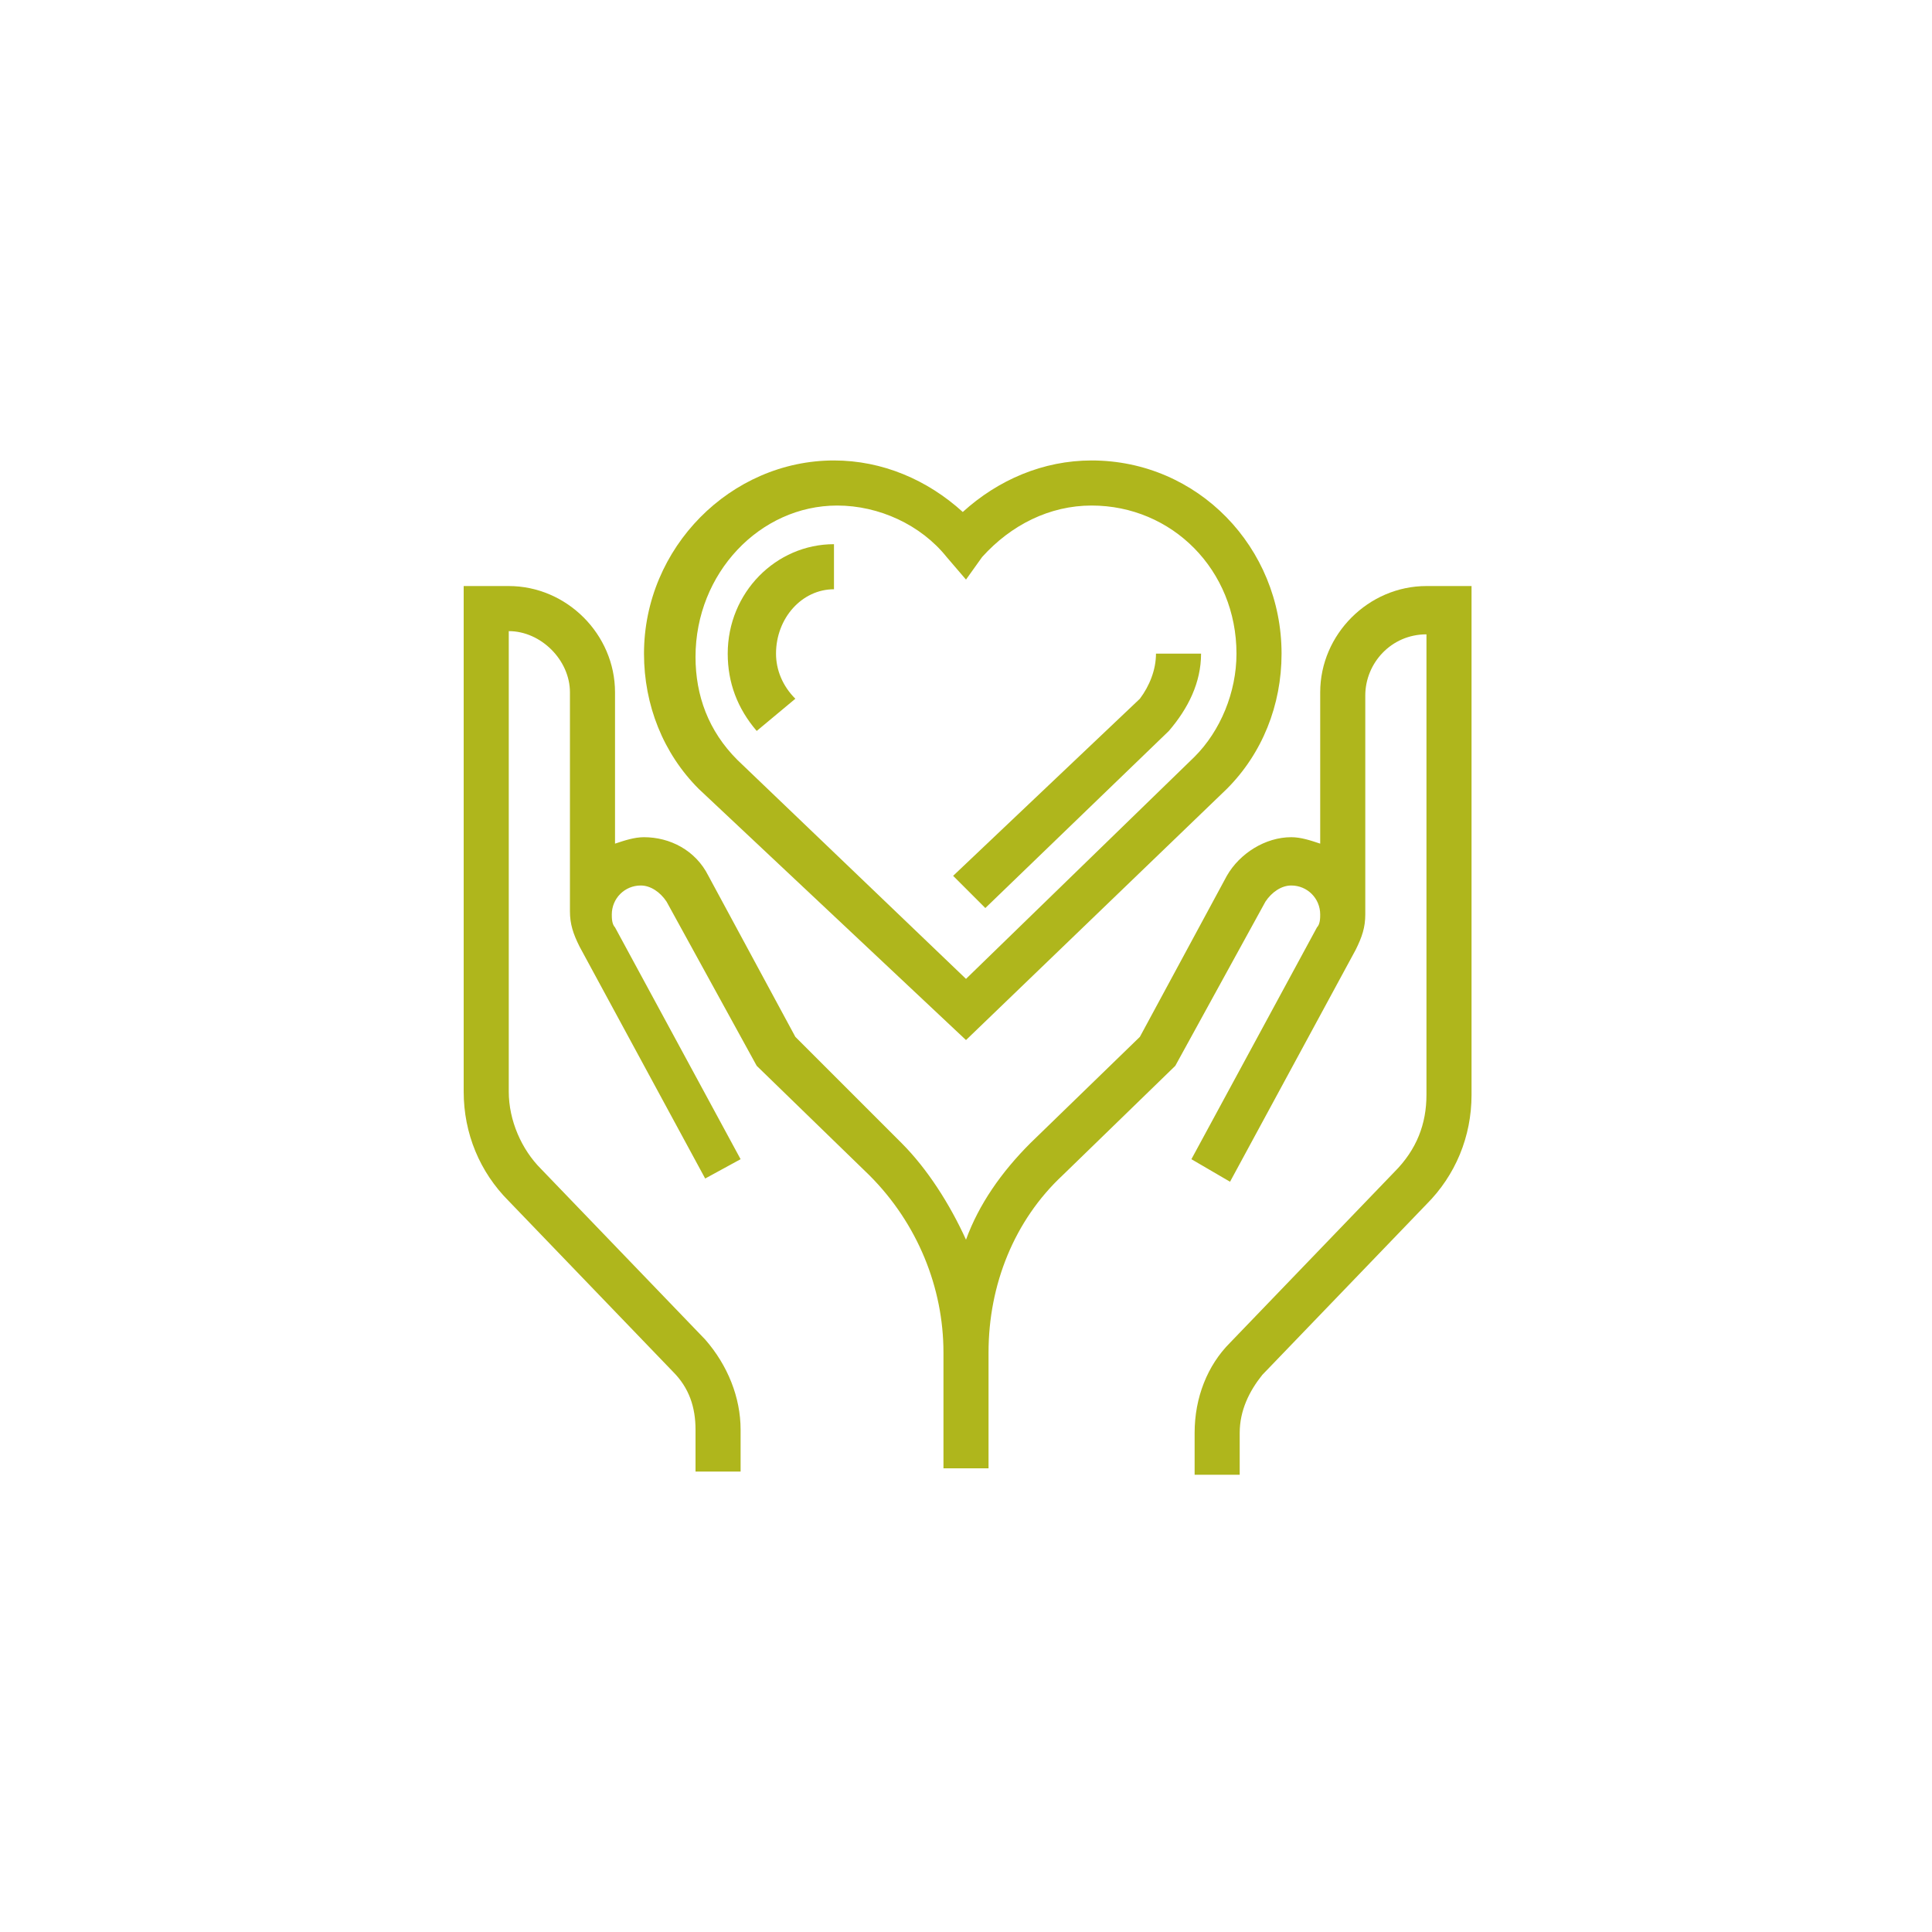 <?xml version="1.0" encoding="utf-8"?>
<!-- Generator: Adobe Illustrator 26.1.0, SVG Export Plug-In . SVG Version: 6.00 Build 0)  -->
<svg version="1.1" id="Layer_5" xmlns="http://www.w3.org/2000/svg" xmlns:xlink="http://www.w3.org/1999/xlink" x="0px" y="0px"
	 viewBox="0 0 60 60" style="enable-background:new 0 0 60 60;" xml:space="preserve">
<style type="text/css">
	.st0{fill:#AFB61C;}
</style>
<g>
	<path class="st0" d="M30,32.3l8.1-7.8c1.1-1.1,1.7-2.6,1.7-4.2c0-3.3-2.6-6-5.9-6c-1.5,0-2.9,0.6-4,1.6c-1.1-1-2.5-1.6-4-1.6
		c-3.2,0-5.9,2.7-5.9,6c0,1.6,0.6,3.1,1.7,4.2L30,32.3z M26,15.7c1.3,0,2.6,0.6,3.4,1.6L30,18l0.5-0.7c0.9-1,2.1-1.6,3.4-1.6
		c2.5,0,4.5,2,4.5,4.6c0,1.2-0.5,2.4-1.3,3.2L30,30.4l-7.1-6.8c-0.9-0.9-1.3-2-1.3-3.2C21.6,17.8,23.6,15.7,26,15.7z"/>
	<path class="st0" d="M36.3,22.7L36.3,22.7c0.6-0.7,1-1.5,1-2.4h-1.4c0,0.5-0.2,1-0.5,1.4l-5.8,5.5l1,1L36.3,22.7z"/>
	<path class="st0" d="M24.7,21.7c-0.4-0.4-0.6-0.9-0.6-1.4c0-1.1,0.8-2,1.8-2v-1.4c-1.8,0-3.3,1.5-3.3,3.4c0,0.9,0.3,1.7,0.9,2.4
		L24.7,21.7z"/>
	<path class="st0" d="M45.7,18.2h-1.4c-1.8,0-3.3,1.5-3.3,3.3v4.7c-0.3-0.1-0.6-0.2-0.9-0.2c-0.8,0-1.6,0.5-2,1.2l-2.7,5L32,35.5
		c-0.9,0.9-1.6,1.9-2,3c-0.5-1.1-1.2-2.2-2-3l-3.3-3.3l-2.7-5c-0.4-0.8-1.2-1.2-2-1.2c-0.3,0-0.6,0.1-0.9,0.2v-4.7
		c0-1.8-1.5-3.3-3.3-3.3h-1.4l0,15.7c0,1.3,0.5,2.5,1.4,3.4l5.1,5.3c0.5,0.5,0.7,1.1,0.7,1.8v1.3h1.4v-1.3c0-1-0.4-2-1.1-2.8
		l-5.1-5.3c-0.6-0.6-1-1.5-1-2.4l0-14.3c1,0,1.9,0.9,1.9,1.9v6.5h0c0,0.1,0,0.2,0,0.3c0,0.4,0.1,0.7,0.3,1.1l3.9,7.2L23,36l-3.9-7.2
		C19,28.7,19,28.5,19,28.4c0-0.5,0.4-0.9,0.9-0.9c0.3,0,0.6,0.2,0.8,0.5l2.8,5.1l3.5,3.4c1.5,1.5,2.3,3.5,2.3,5.5v3.6h1.4v-3.6
		c0-2.1,0.8-4.1,2.3-5.5l3.5-3.4l2.8-5.1c0.2-0.3,0.5-0.5,0.8-0.5c0.5,0,0.9,0.4,0.9,0.9c0,0.1,0,0.3-0.1,0.4L37,36l1.2,0.7l3.9-7.2
		c0.2-0.4,0.3-0.7,0.3-1.1c0-0.1,0-0.2,0-0.3h0v-6.5c0-1,0.8-1.9,1.9-1.9l0,14.3c0,0.9-0.3,1.7-1,2.4l-5.1,5.3
		c-0.7,0.7-1.1,1.7-1.1,2.8v1.3h1.4v-1.3c0-0.7,0.3-1.3,0.7-1.8l5.1-5.3c0.9-0.9,1.4-2.1,1.4-3.4L45.7,18.2z"/>
</g>
</svg>
